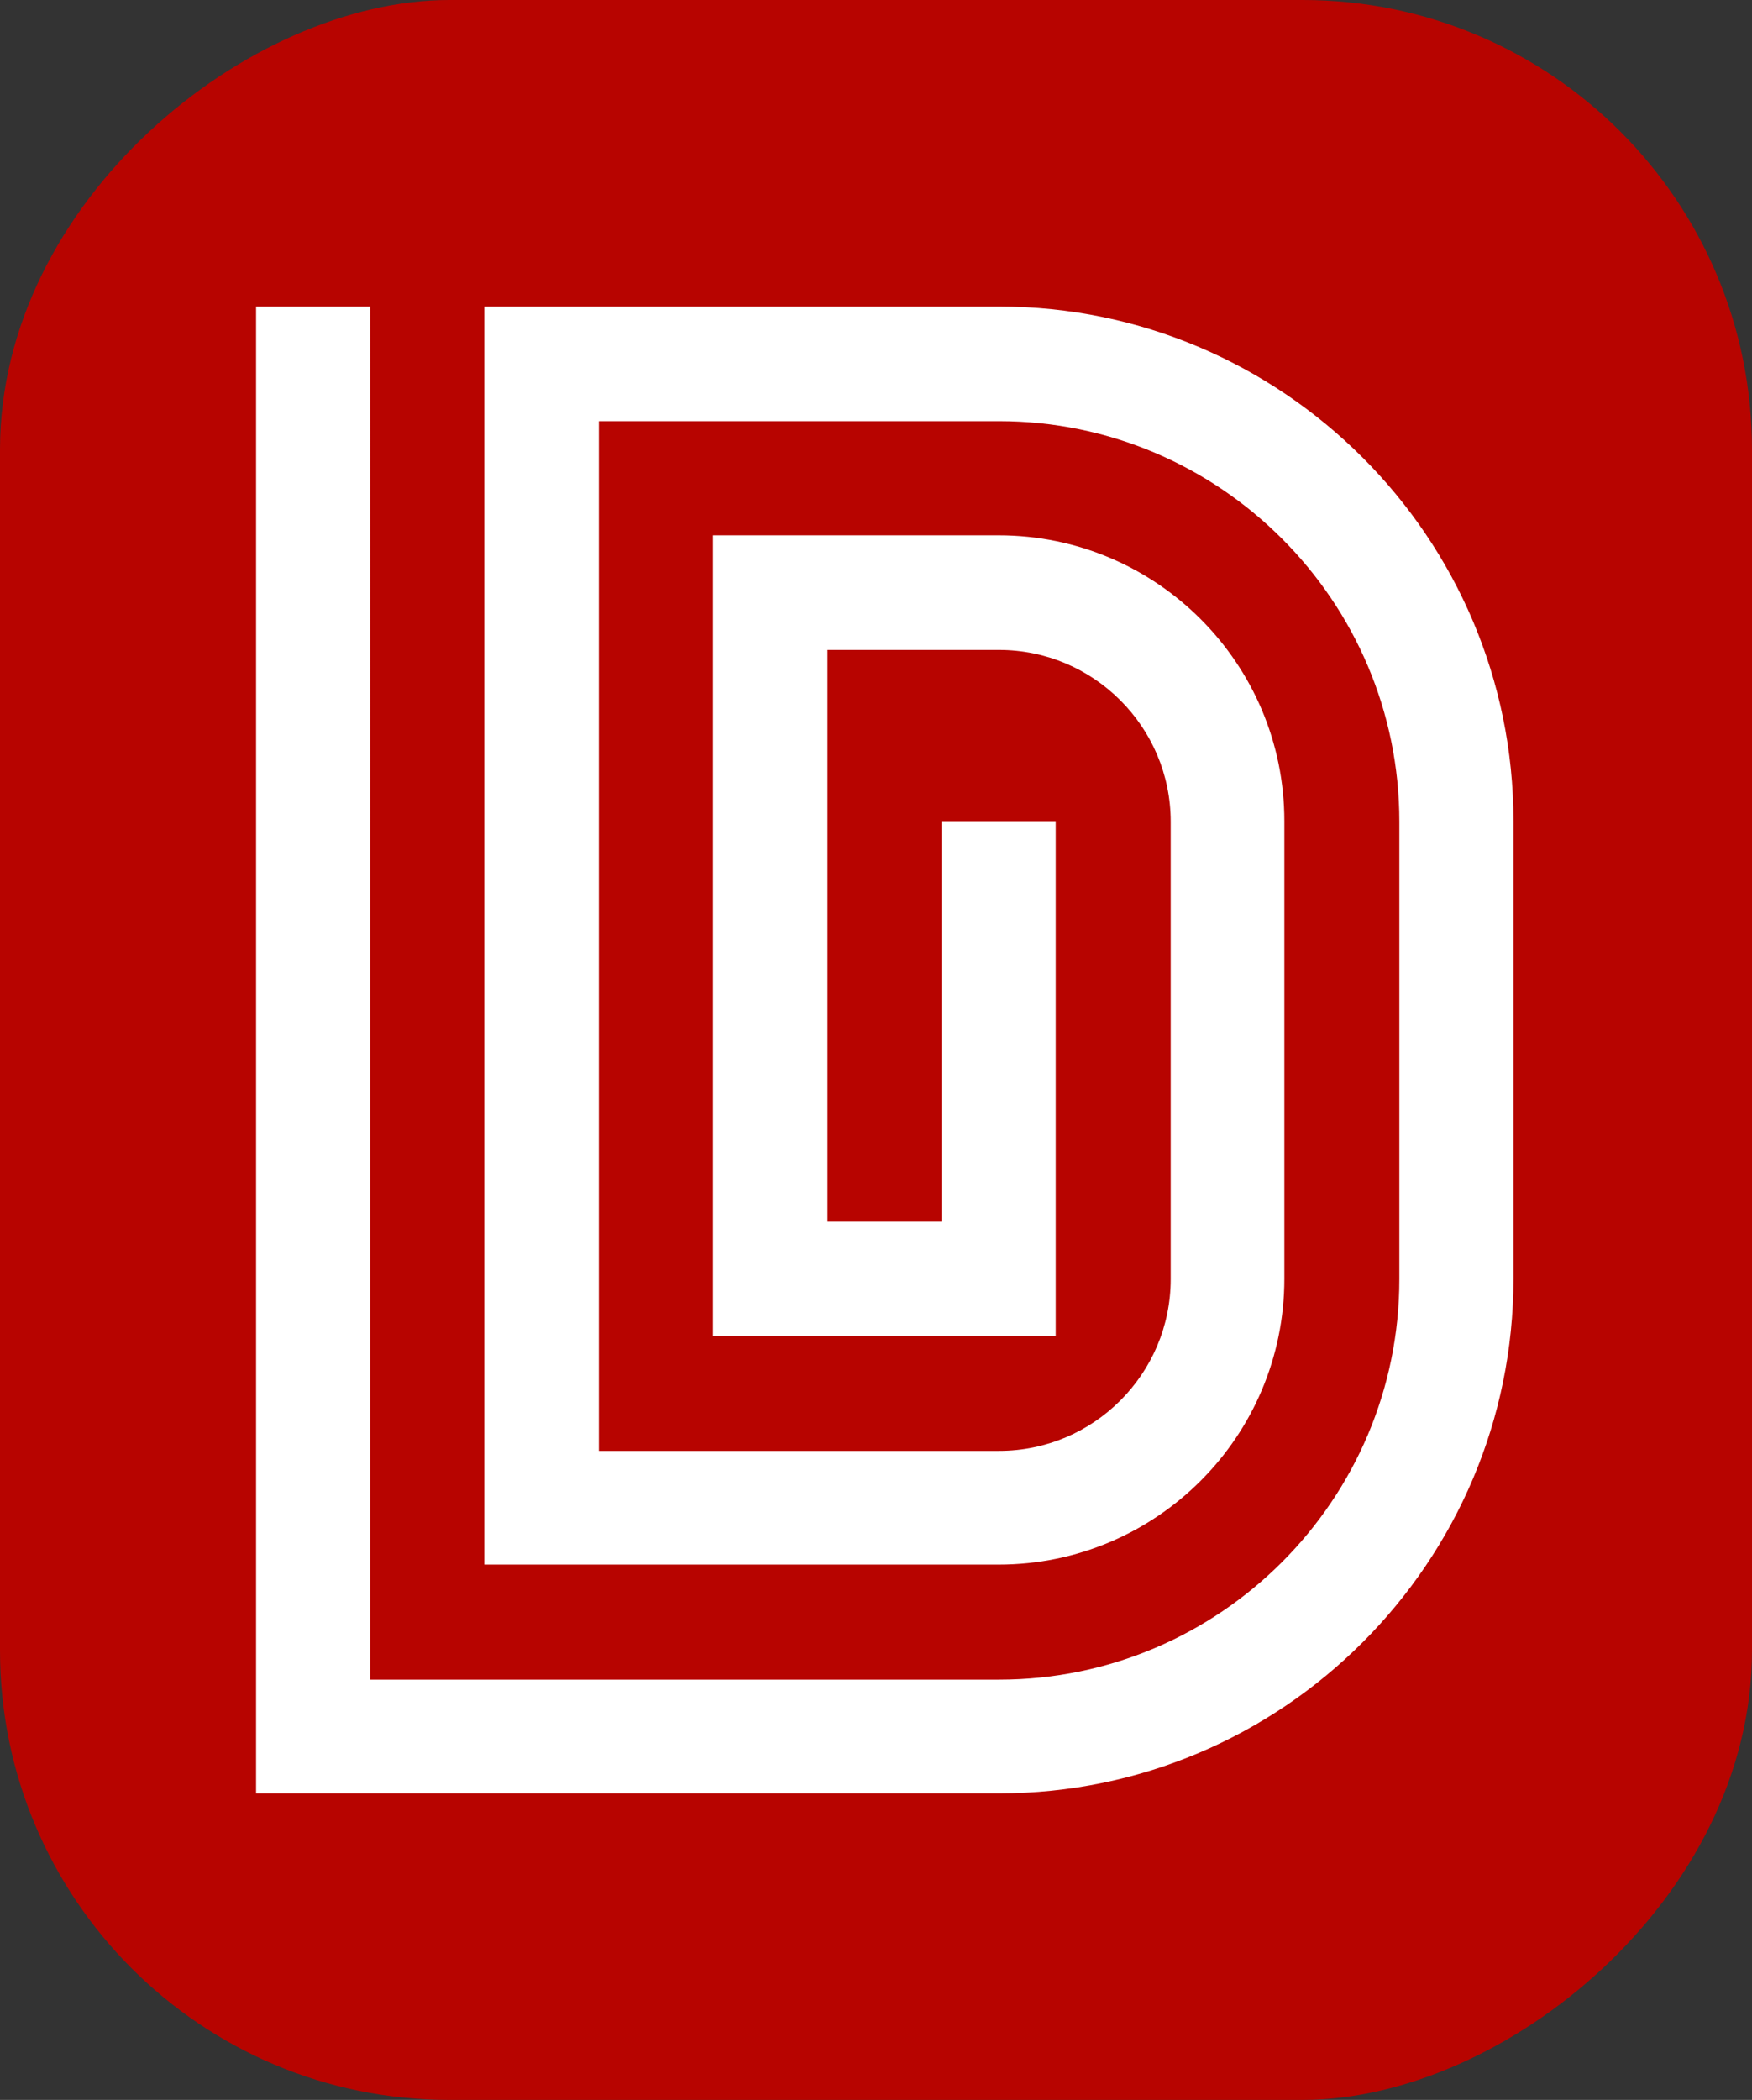 <?xml version="1.0" encoding="UTF-8"?><svg id="a" xmlns="http://www.w3.org/2000/svg" viewBox="0 0 39 46.72"><rect x="0" y="0" width="39" height="46.72" fill="#333333" stroke="none"/><defs><style>.b{fill:#b70400;}.b,.c{stroke-width:0px;}.c{fill:#fff;}</style></defs><rect class="b" x="-3.86" y="3.86" width="46.72" height="39" rx="10" ry="10" transform="translate(42.86 3.86) rotate(90)"/><path class="c" d="M22.23,6.82h-11.45v27.99h11.45c3.51,0,6.36-2.85,6.36-6.36v-10.18c0-3.51-2.85-6.36-6.36-6.36h-6.36v17.81h7.63v-11.45h-2.54v8.91h-2.54v-12.72h3.82c2.1,0,3.82,1.71,3.82,3.82v10.18c0,2.1-1.71,3.82-3.82,3.82h-8.91V9.37h8.91c4.91,0,8.91,4,8.91,8.91v10.18c0,4.91-4,8.91-8.91,8.91h-14V6.82h-2.54v33.08h16.54c6.31,0,11.45-5.14,11.45-11.45v-10.18c0-6.31-5.14-11.45-11.45-11.45Z"/></svg>